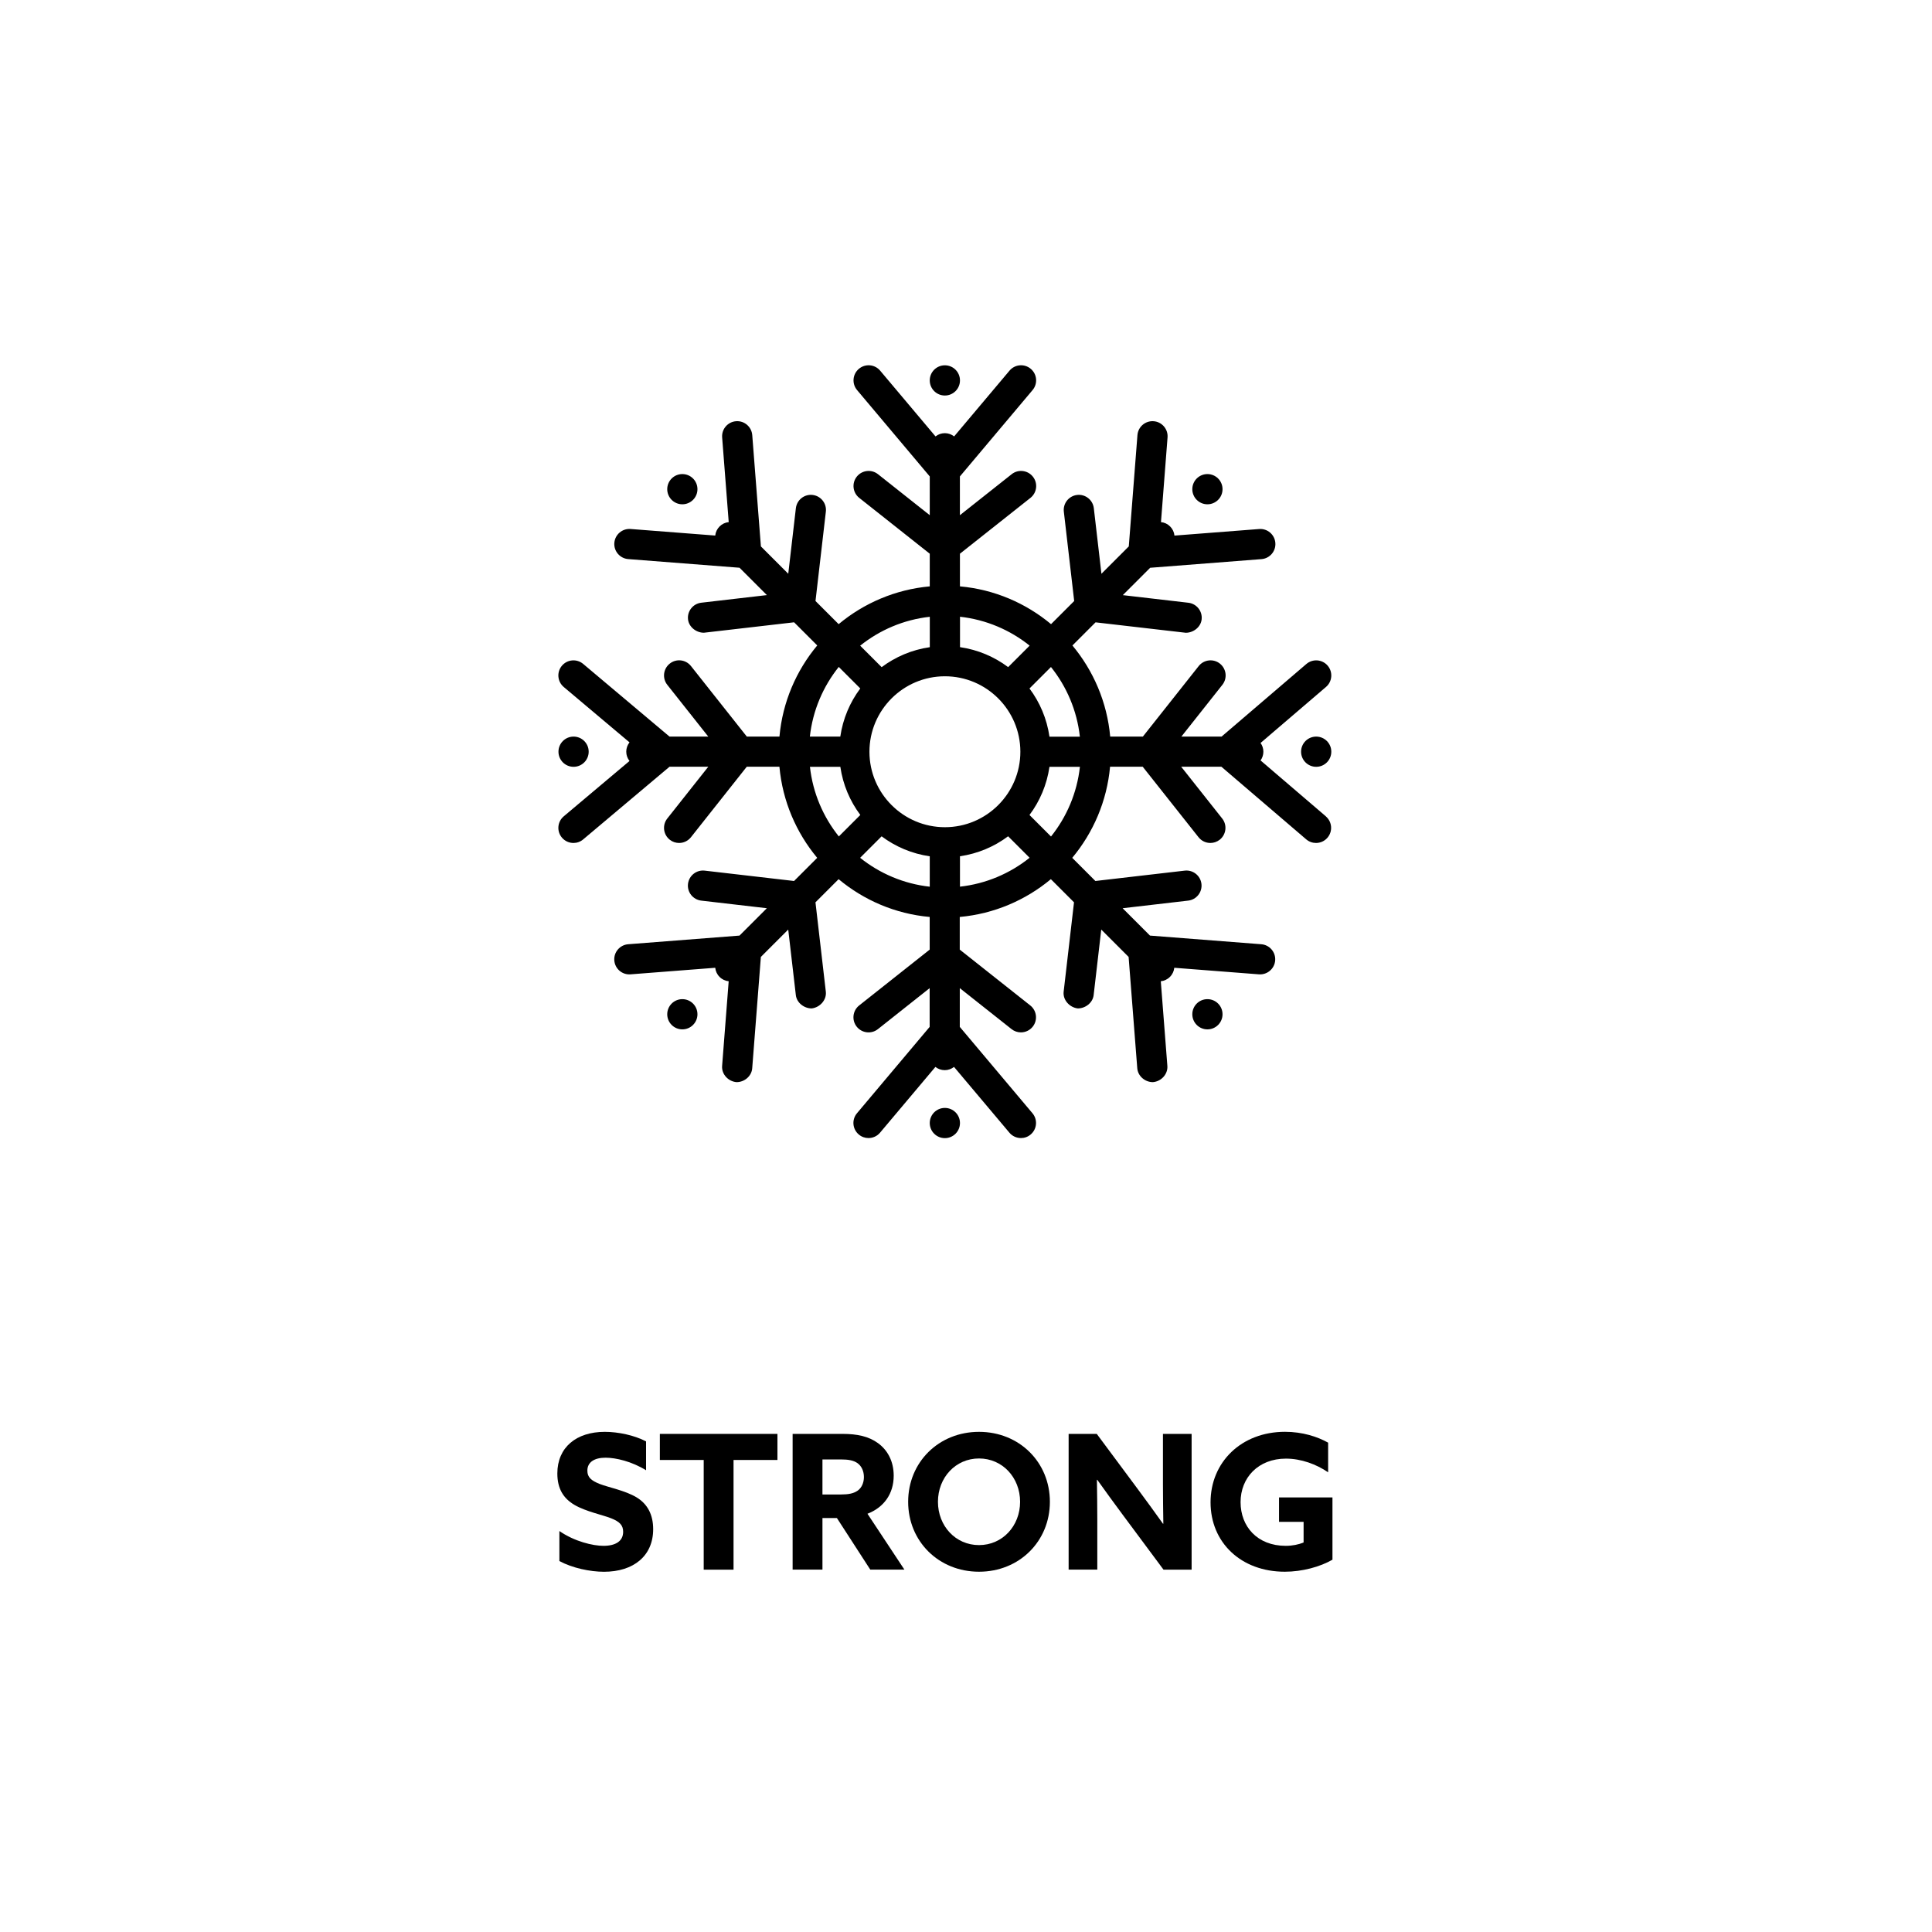 <svg viewBox="0 0 500 500" xmlns:xlink="http://www.w3.org/1999/xlink" xmlns="http://www.w3.org/2000/svg"><defs><style>.cls-1{fill:none;}.cls-2{clip-path:url(#clippath);}</style><clipPath id="clippath"><rect height="200" width="200" y="94.54" x="144.54" class="cls-1"></rect></clipPath></defs><g id="text"><path d="M156.17,400.06c3.15,0,5.1-1.21,5.1-3.64,0-1.7-.92-2.62-3.11-3.49-2.18-.87-6.55-1.75-9.46-3.45-2.91-1.7-4.46-4.22-4.46-8.15,0-6.75,4.9-10.77,12.28-10.77,3.45,0,7.62.87,10.68,2.47v7.47c-3.69-2.28-7.81-3.25-10.48-3.25-2.86,0-4.71,1.12-4.71,3.35,0,1.7.97,2.57,3.2,3.45,2.23.87,6.6,1.7,9.51,3.45,2.91,1.75,4.32,4.56,4.32,8.25,0,6.94-5.1,11.02-12.72,11.02-3.64,0-8.2-.97-11.55-2.77v-7.77c3.93,2.72,8.69,3.83,11.4,3.83Z"></path><path d="M182.13,377.84h-11.36v-6.75h30.43v6.75h-11.36v28.39h-7.72v-28.39Z"></path><path d="M205.13,371.09h12.91c3.79,0,6.75.63,9.17,2.38s4.08,4.61,4.08,8.44c0,4.66-2.52,8.2-6.79,9.85l9.56,14.46h-8.83l-8.64-13.35h-3.74v13.35h-7.72v-35.13ZM217.61,386.77c1.94,0,3.25-.24,4.32-.97,1.07-.73,1.65-2.09,1.65-3.54,0-1.55-.63-2.86-1.65-3.59-1.02-.73-2.38-.97-4.32-.97h-4.76v9.07h4.76Z"></path><path d="M235.03,388.66c0-10.24,7.91-18.1,18.34-18.1s18.34,7.86,18.34,18.1-7.91,18.1-18.34,18.1-18.34-7.86-18.34-18.1ZM264,388.66c0-6.26-4.56-11.21-10.63-11.21s-10.63,4.95-10.63,11.21,4.56,11.21,10.63,11.21,10.63-4.95,10.63-11.21Z"></path><path d="M276.56,371.09h7.28l10.53,14.17c2.28,3.06,4.42,6.02,6.6,9.07h.1c-.05-3.4-.1-6.79-.1-10.19v-13.05h7.42v35.13h-7.28l-10.53-14.17c-2.28-3.06-4.42-6.02-6.6-9.07h-.1c.05,3.4.1,6.79.1,10.19v13.05h-7.42v-35.13Z"></path><path d="M331.01,387.54h13.83v16.11c-3.2,1.84-7.81,3.11-12.33,3.11-11.36,0-19.22-7.57-19.22-17.96s7.96-18.25,19.27-18.25c4.51,0,8.4,1.26,11.16,2.81v7.67c-3.06-2.09-6.99-3.54-10.92-3.54-7.18,0-11.74,4.95-11.74,11.26s4.32,11.31,11.7,11.31c1.7,0,3.35-.34,4.61-.87v-5.34h-6.36v-6.31Z"></path></g><g id="banana"><path d="M152.35,194.54c0,2.16-1.75,3.91-3.91,3.91s-3.91-1.75-3.91-3.91,1.75-3.91,3.91-3.91,3.91,1.75,3.91,3.91h0ZM152.35,194.54"></path><g class="cls-2"><path d="M344.54,194.54c0,2.16-1.75,3.91-3.91,3.91s-3.91-1.75-3.91-3.91,1.75-3.91,3.91-3.91,3.91,1.75,3.91,3.91h0ZM344.54,194.54"></path><path d="M343.17,211.3l-16.94-14.5c.46-.64.73-1.42.73-2.26s-.27-1.62-.73-2.26l16.94-14.5c1.64-1.4,1.83-3.87.43-5.51-1.4-1.64-3.87-1.83-5.51-.43l-21.95,18.79h-10.4l10.61-13.4c1.34-1.69,1.05-4.15-.64-5.49-1.69-1.34-4.15-1.05-5.49.64l-14.45,18.25h-8.45c-.81-8.92-4.35-17.06-9.78-23.58l5.99-5.99,23.35,2.7c1.96,0,3.87-1.45,4.1-3.44.25-2.14-1.29-4.08-3.43-4.33l-16.97-1.97,7.08-7.08,28.81-2.24c2.15-.17,3.76-2.05,3.59-4.2-.17-2.15-2.05-3.76-4.2-3.59l-21.91,1.7c-.09-.89-.48-1.72-1.12-2.36-.64-.65-1.47-1.04-2.37-1.13l1.7-21.91c.17-2.15-1.44-4.03-3.59-4.2-2.16-.16-4.03,1.44-4.2,3.59l-2.24,28.81-7.08,7.08-1.97-16.97c-.25-2.14-2.19-3.68-4.33-3.43-2.14.25-3.68,2.19-3.43,4.33l2.68,23.12-5.99,5.99c-6.51-5.43-14.65-8.98-23.58-9.78v-8.45l18.25-14.45c1.69-1.34,1.98-3.8.63-5.49-1.34-1.69-3.8-1.98-5.49-.64l-13.4,10.61v-10.03l18.81-22.35c1.39-1.65,1.18-4.11-.47-5.5-1.65-1.39-4.11-1.18-5.5.47l-14.33,17.02c-.67-.52-1.5-.84-2.41-.84s-1.74.32-2.41.84l-14.33-17.02c-1.39-1.65-3.85-1.86-5.5-.47-1.65,1.39-1.86,3.85-.47,5.5l18.81,22.35v10.03l-13.4-10.61c-1.69-1.34-4.15-1.05-5.49.64-1.34,1.69-1.05,4.15.64,5.49l18.25,14.45v8.45c-8.92.81-17.06,4.35-23.58,9.78l-5.99-5.99,2.68-23.12c.25-2.14-1.29-4.08-3.43-4.33-2.14-.25-4.08,1.29-4.33,3.43l-1.97,16.97-7.08-7.08-2.24-28.81c-.17-2.15-2.05-3.76-4.2-3.59-2.15.17-3.76,2.05-3.59,4.2l1.7,21.91c-.89.09-1.72.48-2.36,1.12-.64.64-1.04,1.47-1.13,2.36l-21.91-1.7c-2.15-.16-4.03,1.44-4.2,3.59-.17,2.15,1.44,4.03,3.59,4.2l28.81,2.24,7.08,7.08-16.98,1.97c-2.14.25-3.68,2.19-3.43,4.33.23,1.99,2.15,3.44,4.1,3.44l23.35-2.7,5.99,5.99c-5.43,6.51-8.98,14.65-9.78,23.58h-8.45l-14.45-18.25c-1.34-1.69-3.8-1.98-5.49-.63-1.69,1.34-1.98,3.8-.64,5.49l10.61,13.4h-10.03l-22.35-18.81c-1.65-1.39-4.11-1.18-5.5.47-1.39,1.65-1.18,4.11.47,5.5l17.02,14.33c-.52.67-.84,1.5-.84,2.41s.32,1.74.84,2.41l-17.02,14.33c-1.65,1.39-1.86,3.85-.47,5.5.77.92,1.88,1.39,2.99,1.39.89,0,1.78-.3,2.51-.92l22.35-18.81h10.03l-10.61,13.4c-1.34,1.69-1.05,4.15.64,5.49.72.57,1.57.84,2.42.84,1.15,0,2.29-.51,3.06-1.48l14.45-18.25h8.45c.81,8.92,4.35,17.06,9.78,23.58l-5.99,5.99-23.12-2.68c-2.14-.25-4.08,1.29-4.33,3.43-.25,2.14,1.29,4.08,3.43,4.33l16.98,1.97-7.08,7.08-28.81,2.24c-2.15.17-3.76,2.05-3.59,4.2.17,2.15,2.04,3.76,4.2,3.59l21.92-1.7c.09.87.46,1.71,1.12,2.36.64.65,1.47,1.04,2.36,1.13l-1.7,21.91c-.17,2.15,1.6,4.04,3.75,4.2,2.02,0,3.89-1.55,4.04-3.6l2.24-28.81,7.08-7.08,1.97,16.97c.23,1.99,2.15,3.44,4.1,3.44,2.14-.25,3.91-2.2,3.66-4.34l-2.68-23.12,5.99-5.99c6.51,5.43,14.65,8.98,23.57,9.78v8.45l-18.25,14.45c-1.69,1.34-1.98,3.8-.64,5.49,1.34,1.69,3.8,1.98,5.49.64l13.39-10.61v10.03l-18.81,22.35c-1.39,1.65-1.18,4.11.47,5.5.73.62,1.63.92,2.51.92,1.11,0,2.22-.47,2.99-1.39l14.33-17.02c.67.52,1.5.84,2.41.84s1.74-.32,2.41-.84l14.33,17.02c.77.92,1.88,1.39,2.99,1.39.91,0,1.78-.3,2.51-.92,1.65-1.39,1.86-3.85.47-5.5l-18.81-22.35v-10.03l13.4,10.61c.72.57,1.57.84,2.42.84,1.15,0,2.29-.51,3.06-1.48,1.34-1.69,1.05-4.15-.64-5.49l-18.25-14.45v-8.45c8.92-.81,17.06-4.35,23.58-9.78l5.99,5.99-2.68,23.12c-.25,2.14,1.52,4.09,3.66,4.34,1.96,0,3.87-1.45,4.1-3.44l1.97-16.97,7.08,7.08,2.24,28.81c.16,2.05,2.02,3.6,4.04,3.6,2.15-.17,3.91-2.05,3.75-4.2l-1.7-21.91c.89-.09,1.72-.48,2.36-1.13.65-.64,1.04-1.47,1.13-2.36l21.91,1.7c2.14.16,4.03-1.44,4.2-3.59.17-2.15-1.44-4.03-3.59-4.2l-28.81-2.24-7.08-7.08,16.97-1.97c2.14-.25,3.68-2.19,3.43-4.33-.25-2.14-2.19-3.68-4.33-3.43l-23.12,2.68-5.99-5.99c5.43-6.51,8.98-14.66,9.79-23.58h8.45l14.45,18.25c.77.97,1.91,1.48,3.06,1.48.85,0,1.7-.28,2.42-.84,1.69-1.34,1.98-3.8.64-5.49l-10.61-13.4h10.4l21.95,18.79c.74.63,1.64.94,2.54.94,1.1,0,2.2-.46,2.97-1.37,1.4-1.64,1.21-4.1-.43-5.51h0ZM248.44,159.61c6.77.75,12.97,3.43,18.03,7.48l-5.56,5.56c-3.58-2.68-7.83-4.5-12.46-5.17v-7.88ZM240.63,159.61v7.88c-4.63.67-8.88,2.49-12.46,5.17l-5.56-5.56c5.06-4.05,11.25-6.73,18.03-7.48h0ZM217.08,172.61l5.56,5.56c-2.68,3.58-4.5,7.84-5.17,12.46h-7.88c.75-6.77,3.43-12.97,7.48-18.03h0ZM209.6,198.45h7.88c.67,4.63,2.49,8.88,5.17,12.46l-5.56,5.56c-4.05-5.06-6.73-11.25-7.48-18.03h0ZM240.63,229.48c-6.77-.75-12.97-3.43-18.03-7.48l5.56-5.56c3.58,2.68,7.84,4.5,12.46,5.17v7.88ZM244.54,214.08c-10.77,0-19.53-8.76-19.53-19.53s8.76-19.53,19.53-19.53,19.53,8.76,19.53,19.53-8.76,19.53-19.53,19.53h0ZM248.44,229.48v-7.88c4.62-.67,8.88-2.49,12.46-5.17l5.56,5.56c-5.06,4.05-11.25,6.73-18.03,7.48h0ZM271.99,216.48l-5.56-5.56c2.68-3.58,4.5-7.84,5.17-12.46h7.88c-.75,6.77-3.43,12.97-7.48,18.03h0ZM271.6,190.64c-.67-4.63-2.49-8.88-5.17-12.46l5.56-5.56c4.05,5.06,6.73,11.25,7.48,18.03h-7.88ZM271.6,190.64"></path></g><path d="M248.44,290.64c0,2.16-1.75,3.91-3.91,3.91s-3.91-1.75-3.91-3.91,1.75-3.91,3.91-3.91,3.91,1.75,3.91,3.91h0ZM248.44,290.64"></path><path d="M248.44,98.45c0,2.16-1.75,3.91-3.91,3.91s-3.91-1.75-3.91-3.91,1.75-3.91,3.91-3.91,3.91,1.75,3.91,3.91h0ZM248.44,98.45"></path><path d="M316.39,126.6c0,2.16-1.75,3.91-3.91,3.91s-3.91-1.75-3.91-3.91,1.75-3.91,3.91-3.91,3.91,1.75,3.91,3.91h0ZM316.39,126.6"></path><path d="M316.39,262.49c0,2.16-1.75,3.91-3.91,3.91s-3.91-1.75-3.91-3.91,1.75-3.91,3.91-3.91,3.91,1.75,3.91,3.91h0ZM316.39,262.49"></path><path d="M180.5,262.49c0,2.16-1.75,3.91-3.91,3.91s-3.91-1.75-3.91-3.91,1.75-3.91,3.91-3.91,3.91,1.75,3.91,3.91h0ZM180.5,262.49"></path><path d="M180.5,126.6c0,2.16-1.75,3.91-3.91,3.91s-3.91-1.75-3.91-3.91,1.75-3.91,3.91-3.91,3.91,1.75,3.91,3.91h0ZM180.5,126.6"></path></g></svg>